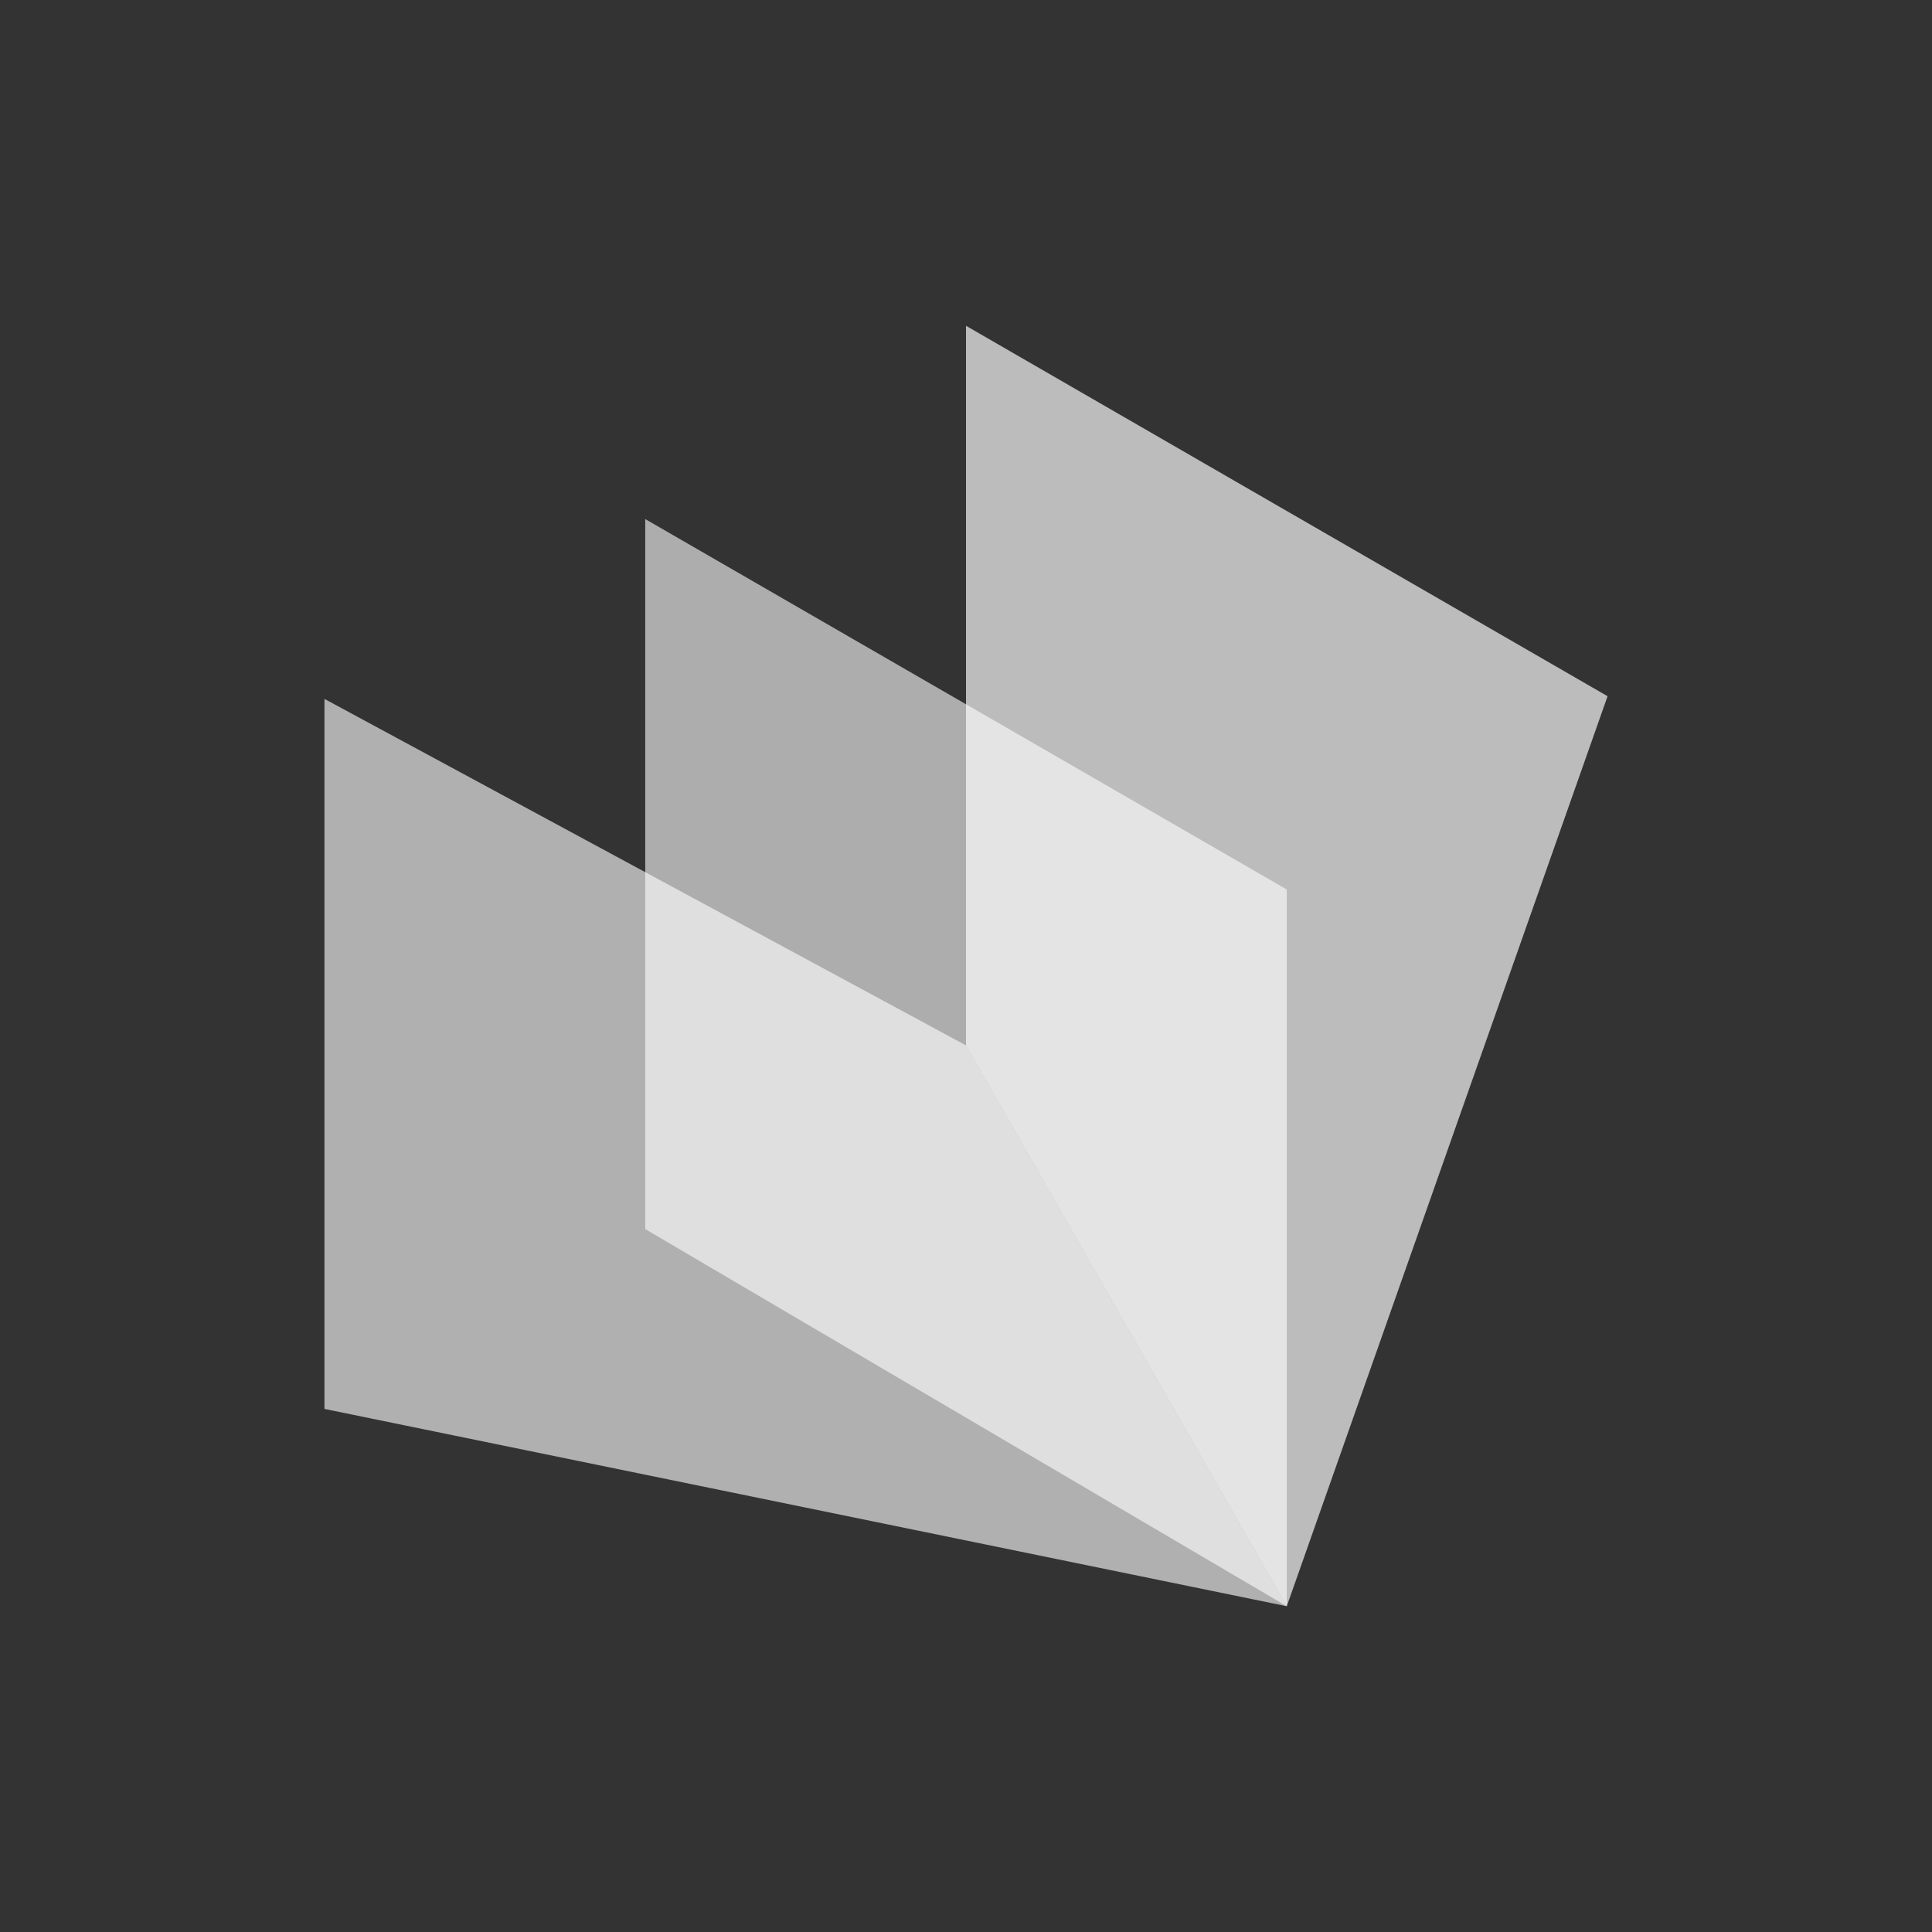 <?xml version="1.0" encoding="UTF-8"?>
<svg id="Layer_2" data-name="Layer 2" xmlns="http://www.w3.org/2000/svg" viewBox="0 0 735.04 735.04">
  <rect x="0" y="0" width="735.04" height="735.04" fill="#333333" stroke="none"/>
  <defs>
    <style>
      .cls-1 {
        fill: none;
      }

      .cls-2 {
        opacity: .6;
      }

      .cls-2, .cls-3, .cls-4 {
        fill: #fff;
      }

      .cls-3 {
        opacity: .61;
      }

      .cls-4 {
        opacity: .67;
      }
    </style>
  </defs>
  <g id="Layer_1-2" data-name="Layer 1">
    <rect class="cls-1" width="735.04" height="735.04"/>
    <g>
      <polygon class="cls-4" points="489.56 611.1 611.61 264.88 367.52 123.95 367.52 397.73 489.56 611.1"/>
      <polygon class="cls-2" points="489.56 611.1 489.56 338.41 245.48 197.48 245.48 467.61 489.56 611.1"/>
      <polygon class="cls-3" points="489.56 611.1 367.52 397.73 123.44 265.9 123.44 536.03 489.56 611.1"/>
    </g>
  </g>
</svg>